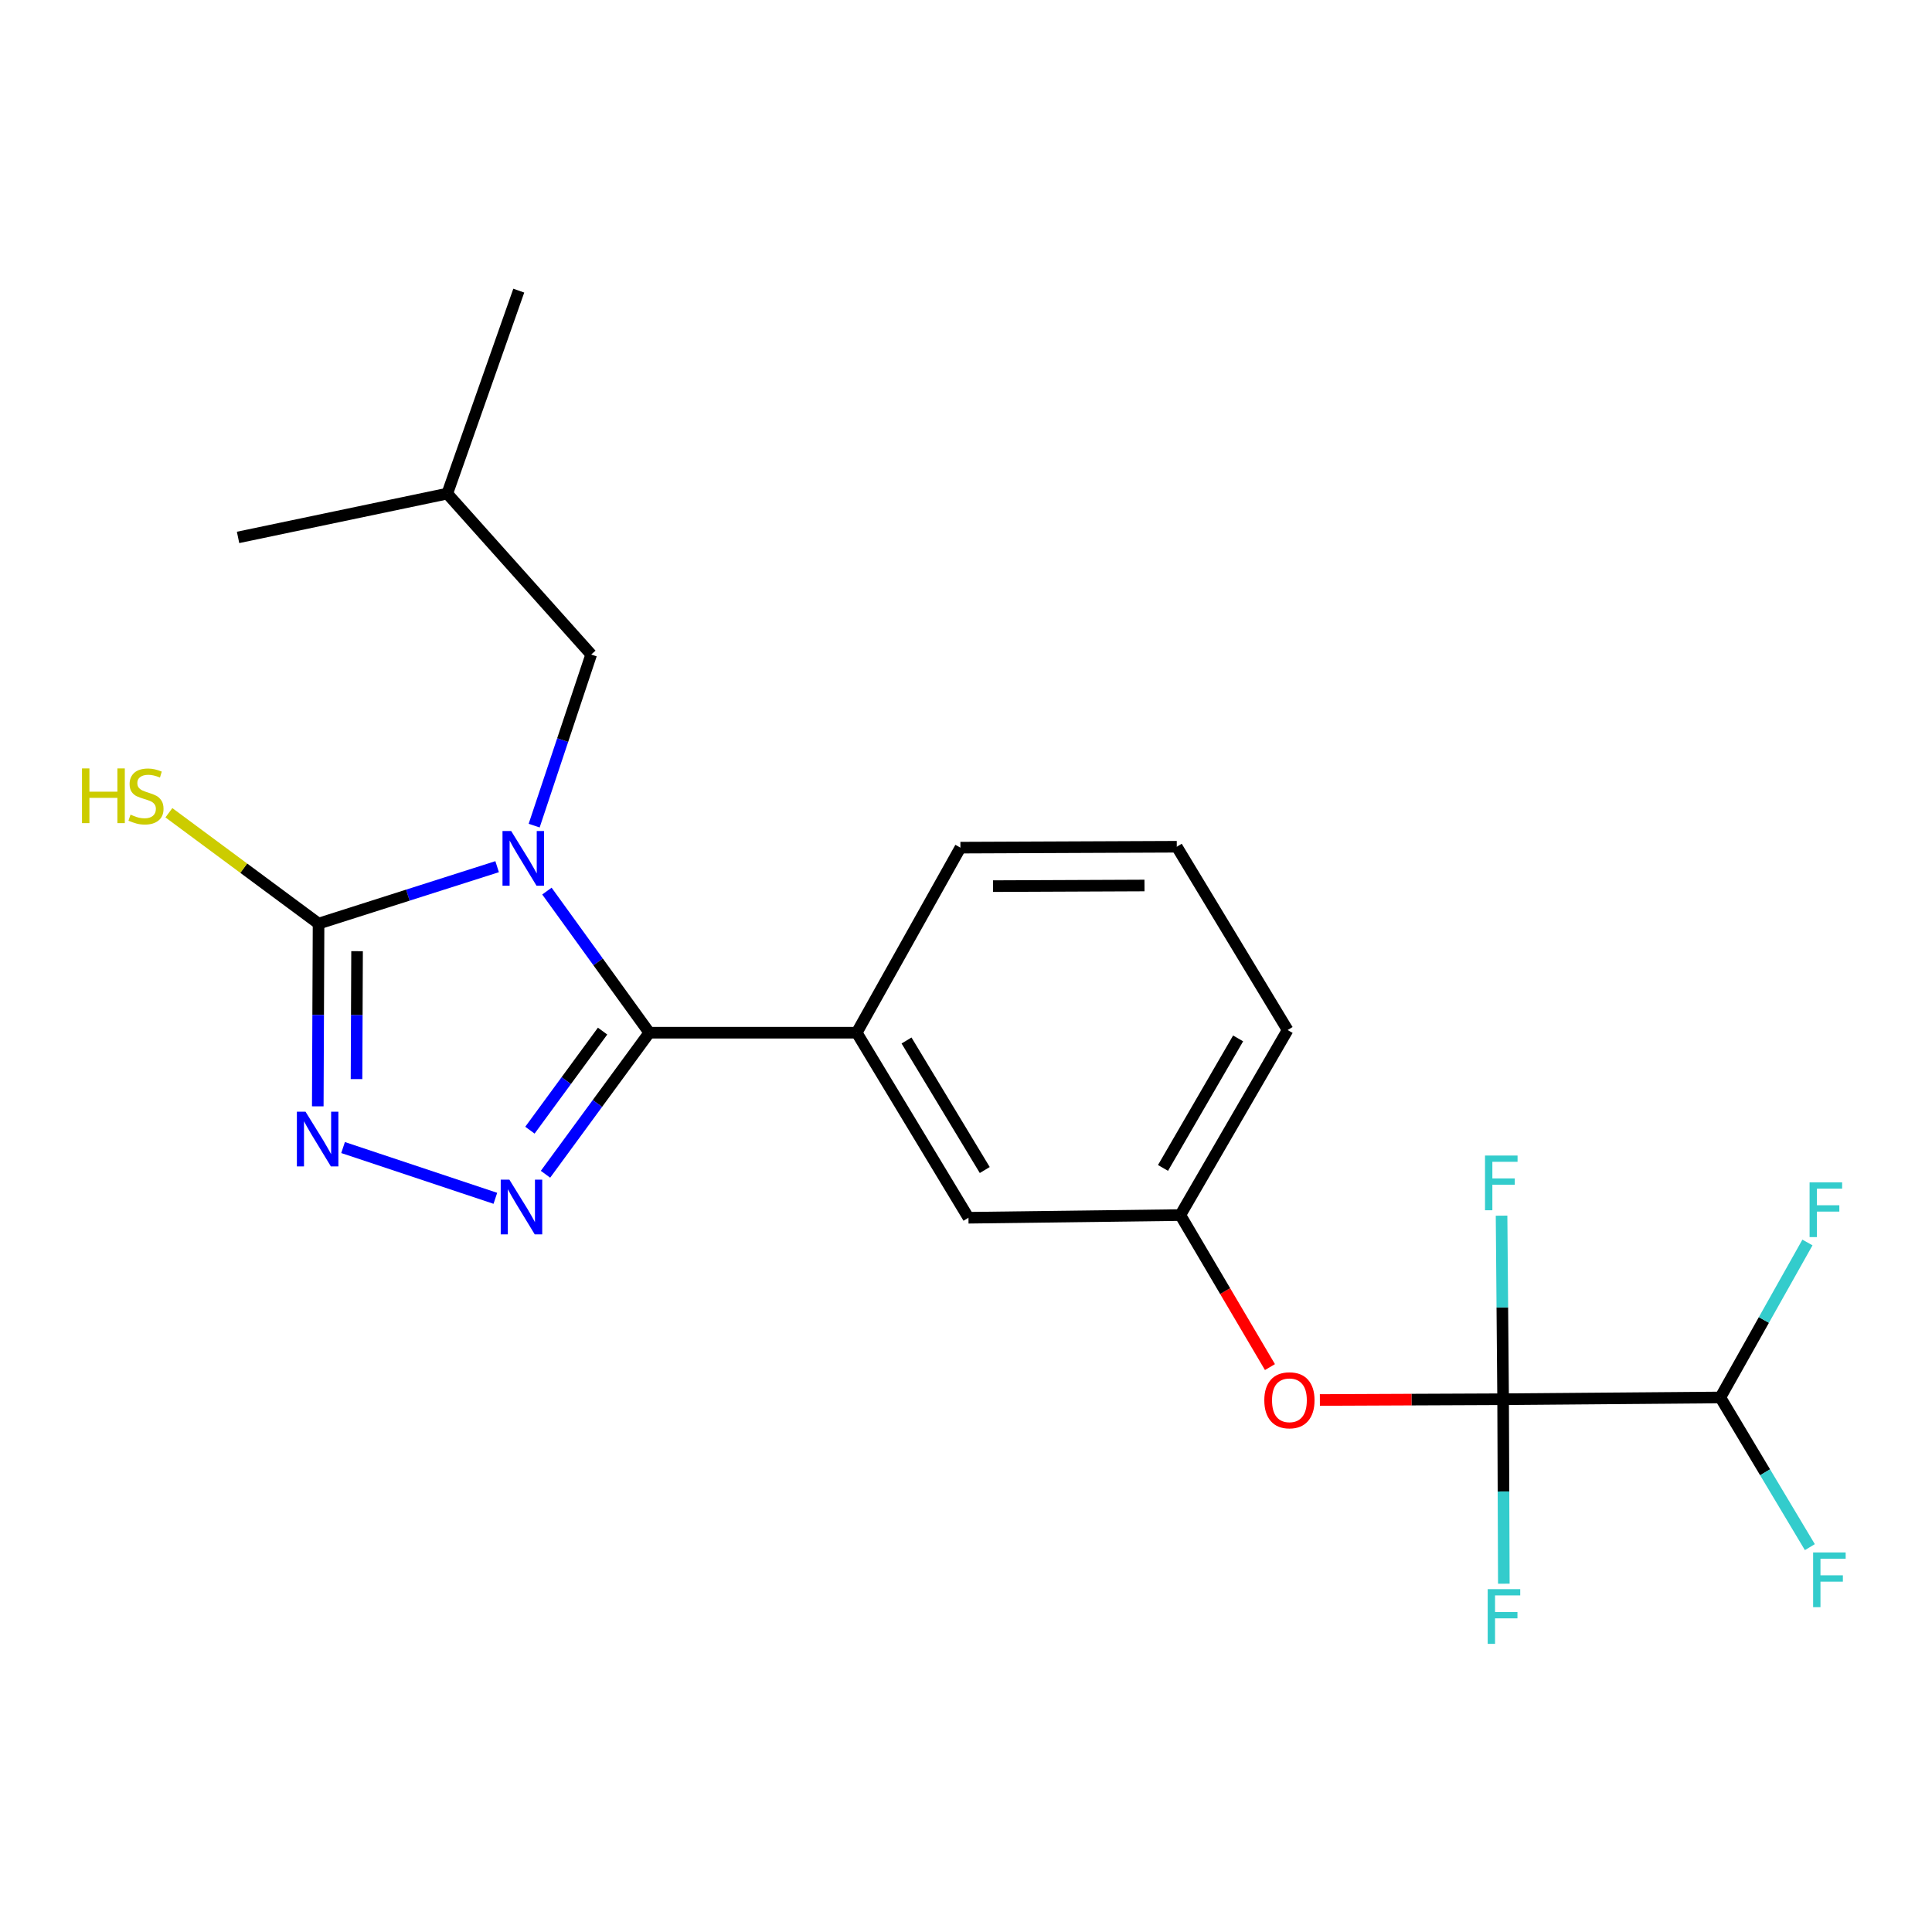 <?xml version='1.0' encoding='iso-8859-1'?>
<svg version='1.1' baseProfile='full'
              xmlns='http://www.w3.org/2000/svg'
                      xmlns:rdkit='http://www.rdkit.org/xml'
                      xmlns:xlink='http://www.w3.org/1999/xlink'
                  xml:space='preserve'
width='1000px' height='1000px' viewBox='0 0 1000 1000'>
<!-- END OF HEADER -->
<rect style='opacity:1.0;fill:#FFFFFF;stroke:none' width='1000' height='1000' x='0' y='0'> </rect>
<path class='bond-0' d='M 283.085,461.226 L 309.582,497.876' style='fill:none;fill-rule:evenodd;stroke:#0000FF;stroke-width:6px;stroke-linecap:butt;stroke-linejoin:miter;stroke-opacity:1' />
<path class='bond-0' d='M 309.582,497.876 L 336.079,534.527' style='fill:none;fill-rule:evenodd;stroke:#000000;stroke-width:6px;stroke-linecap:butt;stroke-linejoin:miter;stroke-opacity:1' />
<path class='bond-2' d='M 257.315,448.592 L 211.1,463.325' style='fill:none;fill-rule:evenodd;stroke:#0000FF;stroke-width:6px;stroke-linecap:butt;stroke-linejoin:miter;stroke-opacity:1' />
<path class='bond-2' d='M 211.1,463.325 L 164.885,478.059' style='fill:none;fill-rule:evenodd;stroke:#000000;stroke-width:6px;stroke-linecap:butt;stroke-linejoin:miter;stroke-opacity:1' />
<path class='bond-7' d='M 276.482,427.342 L 291.241,383.059' style='fill:none;fill-rule:evenodd;stroke:#0000FF;stroke-width:6px;stroke-linecap:butt;stroke-linejoin:miter;stroke-opacity:1' />
<path class='bond-7' d='M 291.241,383.059 L 306.001,338.776' style='fill:none;fill-rule:evenodd;stroke:#000000;stroke-width:6px;stroke-linecap:butt;stroke-linejoin:miter;stroke-opacity:1' />
<path class='bond-1' d='M 336.079,534.527 L 309.214,571.16' style='fill:none;fill-rule:evenodd;stroke:#000000;stroke-width:6px;stroke-linecap:butt;stroke-linejoin:miter;stroke-opacity:1' />
<path class='bond-1' d='M 309.214,571.16 L 282.349,607.793' style='fill:none;fill-rule:evenodd;stroke:#0000FF;stroke-width:6px;stroke-linecap:butt;stroke-linejoin:miter;stroke-opacity:1' />
<path class='bond-1' d='M 311.897,533.694 L 293.092,559.337' style='fill:none;fill-rule:evenodd;stroke:#000000;stroke-width:6px;stroke-linecap:butt;stroke-linejoin:miter;stroke-opacity:1' />
<path class='bond-1' d='M 293.092,559.337 L 274.286,584.98' style='fill:none;fill-rule:evenodd;stroke:#0000FF;stroke-width:6px;stroke-linecap:butt;stroke-linejoin:miter;stroke-opacity:1' />
<path class='bond-5' d='M 336.079,534.527 L 443.429,534.527' style='fill:none;fill-rule:evenodd;stroke:#000000;stroke-width:6px;stroke-linecap:butt;stroke-linejoin:miter;stroke-opacity:1' />
<path class='bond-22' d='M 256.393,620.244 L 177.571,593.973' style='fill:none;fill-rule:evenodd;stroke:#0000FF;stroke-width:6px;stroke-linecap:butt;stroke-linejoin:miter;stroke-opacity:1' />
<path class='bond-3' d='M 164.885,478.059 L 164.682,525.348' style='fill:none;fill-rule:evenodd;stroke:#000000;stroke-width:6px;stroke-linecap:butt;stroke-linejoin:miter;stroke-opacity:1' />
<path class='bond-3' d='M 164.682,525.348 L 164.48,572.637' style='fill:none;fill-rule:evenodd;stroke:#0000FF;stroke-width:6px;stroke-linecap:butt;stroke-linejoin:miter;stroke-opacity:1' />
<path class='bond-3' d='M 184.817,492.331 L 184.675,525.433' style='fill:none;fill-rule:evenodd;stroke:#000000;stroke-width:6px;stroke-linecap:butt;stroke-linejoin:miter;stroke-opacity:1' />
<path class='bond-3' d='M 184.675,525.433 L 184.533,558.536' style='fill:none;fill-rule:evenodd;stroke:#0000FF;stroke-width:6px;stroke-linecap:butt;stroke-linejoin:miter;stroke-opacity:1' />
<path class='bond-11' d='M 164.885,478.059 L 126.153,449.368' style='fill:none;fill-rule:evenodd;stroke:#000000;stroke-width:6px;stroke-linecap:butt;stroke-linejoin:miter;stroke-opacity:1' />
<path class='bond-11' d='M 126.153,449.368 L 87.421,420.678' style='fill:none;fill-rule:evenodd;stroke:#CCCC00;stroke-width:6px;stroke-linecap:butt;stroke-linejoin:miter;stroke-opacity:1' />
<path class='bond-4' d='M 778.008,724.236 L 730.588,724.436' style='fill:none;fill-rule:evenodd;stroke:#000000;stroke-width:6px;stroke-linecap:butt;stroke-linejoin:miter;stroke-opacity:1' />
<path class='bond-4' d='M 730.588,724.436 L 683.169,724.636' style='fill:none;fill-rule:evenodd;stroke:#FF0000;stroke-width:6px;stroke-linecap:butt;stroke-linejoin:miter;stroke-opacity:1' />
<path class='bond-8' d='M 778.008,724.236 L 890.445,723.326' style='fill:none;fill-rule:evenodd;stroke:#000000;stroke-width:6px;stroke-linecap:butt;stroke-linejoin:miter;stroke-opacity:1' />
<path class='bond-12' d='M 778.008,724.236 L 778.197,771.98' style='fill:none;fill-rule:evenodd;stroke:#000000;stroke-width:6px;stroke-linecap:butt;stroke-linejoin:miter;stroke-opacity:1' />
<path class='bond-12' d='M 778.197,771.98 L 778.385,819.724' style='fill:none;fill-rule:evenodd;stroke:#33CCCC;stroke-width:6px;stroke-linecap:butt;stroke-linejoin:miter;stroke-opacity:1' />
<path class='bond-13' d='M 778.008,724.236 L 777.607,676.731' style='fill:none;fill-rule:evenodd;stroke:#000000;stroke-width:6px;stroke-linecap:butt;stroke-linejoin:miter;stroke-opacity:1' />
<path class='bond-13' d='M 777.607,676.731 L 777.207,629.225' style='fill:none;fill-rule:evenodd;stroke:#33CCCC;stroke-width:6px;stroke-linecap:butt;stroke-linejoin:miter;stroke-opacity:1' />
<path class='bond-9' d='M 443.429,534.527 L 501.275,630.304' style='fill:none;fill-rule:evenodd;stroke:#000000;stroke-width:6px;stroke-linecap:butt;stroke-linejoin:miter;stroke-opacity:1' />
<path class='bond-9' d='M 469.219,538.557 L 509.711,605.601' style='fill:none;fill-rule:evenodd;stroke:#000000;stroke-width:6px;stroke-linecap:butt;stroke-linejoin:miter;stroke-opacity:1' />
<path class='bond-16' d='M 443.429,534.527 L 497.109,438.739' style='fill:none;fill-rule:evenodd;stroke:#000000;stroke-width:6px;stroke-linecap:butt;stroke-linejoin:miter;stroke-opacity:1' />
<path class='bond-6' d='M 657.323,707.603 L 634.129,668.259' style='fill:none;fill-rule:evenodd;stroke:#FF0000;stroke-width:6px;stroke-linecap:butt;stroke-linejoin:miter;stroke-opacity:1' />
<path class='bond-6' d='M 634.129,668.259 L 610.935,628.915' style='fill:none;fill-rule:evenodd;stroke:#000000;stroke-width:6px;stroke-linecap:butt;stroke-linejoin:miter;stroke-opacity:1' />
<path class='bond-17' d='M 306.001,338.776 L 231.505,255.494' style='fill:none;fill-rule:evenodd;stroke:#000000;stroke-width:6px;stroke-linecap:butt;stroke-linejoin:miter;stroke-opacity:1' />
<path class='bond-14' d='M 890.445,723.326 L 912.989,683.216' style='fill:none;fill-rule:evenodd;stroke:#000000;stroke-width:6px;stroke-linecap:butt;stroke-linejoin:miter;stroke-opacity:1' />
<path class='bond-14' d='M 912.989,683.216 L 935.534,643.107' style='fill:none;fill-rule:evenodd;stroke:#33CCCC;stroke-width:6px;stroke-linecap:butt;stroke-linejoin:miter;stroke-opacity:1' />
<path class='bond-15' d='M 890.445,723.326 L 913.612,762.059' style='fill:none;fill-rule:evenodd;stroke:#000000;stroke-width:6px;stroke-linecap:butt;stroke-linejoin:miter;stroke-opacity:1' />
<path class='bond-15' d='M 913.612,762.059 L 936.778,800.793' style='fill:none;fill-rule:evenodd;stroke:#33CCCC;stroke-width:6px;stroke-linecap:butt;stroke-linejoin:miter;stroke-opacity:1' />
<path class='bond-10' d='M 501.275,630.304 L 610.935,628.915' style='fill:none;fill-rule:evenodd;stroke:#000000;stroke-width:6px;stroke-linecap:butt;stroke-linejoin:miter;stroke-opacity:1' />
<path class='bond-23' d='M 610.935,628.915 L 666.47,533.139' style='fill:none;fill-rule:evenodd;stroke:#000000;stroke-width:6px;stroke-linecap:butt;stroke-linejoin:miter;stroke-opacity:1' />
<path class='bond-23' d='M 601.97,604.52 L 640.845,537.476' style='fill:none;fill-rule:evenodd;stroke:#000000;stroke-width:6px;stroke-linecap:butt;stroke-linejoin:miter;stroke-opacity:1' />
<path class='bond-18' d='M 497.109,438.739 L 609.102,438.273' style='fill:none;fill-rule:evenodd;stroke:#000000;stroke-width:6px;stroke-linecap:butt;stroke-linejoin:miter;stroke-opacity:1' />
<path class='bond-18' d='M 513.992,458.662 L 592.387,458.336' style='fill:none;fill-rule:evenodd;stroke:#000000;stroke-width:6px;stroke-linecap:butt;stroke-linejoin:miter;stroke-opacity:1' />
<path class='bond-20' d='M 231.505,255.494 L 268.514,150.432' style='fill:none;fill-rule:evenodd;stroke:#000000;stroke-width:6px;stroke-linecap:butt;stroke-linejoin:miter;stroke-opacity:1' />
<path class='bond-21' d='M 231.505,255.494 L 123.222,278.164' style='fill:none;fill-rule:evenodd;stroke:#000000;stroke-width:6px;stroke-linecap:butt;stroke-linejoin:miter;stroke-opacity:1' />
<path class='bond-19' d='M 609.102,438.273 L 666.47,533.139' style='fill:none;fill-rule:evenodd;stroke:#000000;stroke-width:6px;stroke-linecap:butt;stroke-linejoin:miter;stroke-opacity:1' />
<path  class='atom-0' d='M 264.576 430.122
L 273.856 445.122
Q 274.776 446.602, 276.256 449.282
Q 277.736 451.962, 277.816 452.122
L 277.816 430.122
L 281.576 430.122
L 281.576 458.442
L 277.696 458.442
L 267.736 442.042
Q 266.576 440.122, 265.336 437.922
Q 264.136 435.722, 263.776 435.042
L 263.776 458.442
L 260.096 458.442
L 260.096 430.122
L 264.576 430.122
' fill='#0000FF'/>
<path  class='atom-2' d='M 263.654 610.59
L 272.934 625.59
Q 273.854 627.07, 275.334 629.75
Q 276.814 632.43, 276.894 632.59
L 276.894 610.59
L 280.654 610.59
L 280.654 638.91
L 276.774 638.91
L 266.814 622.51
Q 265.654 620.59, 264.414 618.39
Q 263.214 616.19, 262.854 615.51
L 262.854 638.91
L 259.174 638.91
L 259.174 610.59
L 263.654 610.59
' fill='#0000FF'/>
<path  class='atom-4' d='M 158.147 575.425
L 167.427 590.425
Q 168.347 591.905, 169.827 594.585
Q 171.307 597.265, 171.387 597.425
L 171.387 575.425
L 175.147 575.425
L 175.147 603.745
L 171.267 603.745
L 161.307 587.345
Q 160.147 585.425, 158.907 583.225
Q 157.707 581.025, 157.347 580.345
L 157.347 603.745
L 153.667 603.745
L 153.667 575.425
L 158.147 575.425
' fill='#0000FF'/>
<path  class='atom-7' d='M 654.403 724.783
Q 654.403 717.983, 657.763 714.183
Q 661.123 710.383, 667.403 710.383
Q 673.683 710.383, 677.043 714.183
Q 680.403 717.983, 680.403 724.783
Q 680.403 731.663, 677.003 735.583
Q 673.603 739.463, 667.403 739.463
Q 661.163 739.463, 657.763 735.583
Q 654.403 731.703, 654.403 724.783
M 667.403 736.263
Q 671.723 736.263, 674.043 733.383
Q 676.403 730.463, 676.403 724.783
Q 676.403 719.223, 674.043 716.423
Q 671.723 713.583, 667.403 713.583
Q 663.083 713.583, 660.723 716.383
Q 658.403 719.183, 658.403 724.783
Q 658.403 730.503, 660.723 733.383
Q 663.083 736.263, 667.403 736.263
' fill='#FF0000'/>
<path  class='atom-12' d='M 42.442 397.734
L 46.282 397.734
L 46.282 409.774
L 60.762 409.774
L 60.762 397.734
L 64.602 397.734
L 64.602 426.054
L 60.762 426.054
L 60.762 412.974
L 46.282 412.974
L 46.282 426.054
L 42.442 426.054
L 42.442 397.734
' fill='#CCCC00'/>
<path  class='atom-12' d='M 67.562 421.654
Q 67.882 421.774, 69.202 422.334
Q 70.522 422.894, 71.962 423.254
Q 73.442 423.574, 74.882 423.574
Q 77.562 423.574, 79.122 422.294
Q 80.682 420.974, 80.682 418.694
Q 80.682 417.134, 79.882 416.174
Q 79.122 415.214, 77.922 414.694
Q 76.722 414.174, 74.722 413.574
Q 72.202 412.814, 70.682 412.094
Q 69.202 411.374, 68.122 409.854
Q 67.082 408.334, 67.082 405.774
Q 67.082 402.214, 69.482 400.014
Q 71.922 397.814, 76.722 397.814
Q 80.002 397.814, 83.722 399.374
L 82.802 402.454
Q 79.402 401.054, 76.842 401.054
Q 74.082 401.054, 72.562 402.214
Q 71.042 403.334, 71.082 405.294
Q 71.082 406.814, 71.842 407.734
Q 72.642 408.654, 73.762 409.174
Q 74.922 409.694, 76.842 410.294
Q 79.402 411.094, 80.922 411.894
Q 82.442 412.694, 83.522 414.334
Q 84.642 415.934, 84.642 418.694
Q 84.642 422.614, 82.002 424.734
Q 79.402 426.814, 75.042 426.814
Q 72.522 426.814, 70.602 426.254
Q 68.722 425.734, 66.482 424.814
L 67.562 421.654
' fill='#CCCC00'/>
<path  class='atom-13' d='M 770.032 822.536
L 786.872 822.536
L 786.872 825.776
L 773.832 825.776
L 773.832 834.376
L 785.432 834.376
L 785.432 837.656
L 773.832 837.656
L 773.832 850.856
L 770.032 850.856
L 770.032 822.536
' fill='#33CCCC'/>
<path  class='atom-14' d='M 768.644 598.106
L 785.484 598.106
L 785.484 601.346
L 772.444 601.346
L 772.444 609.946
L 784.044 609.946
L 784.044 613.226
L 772.444 613.226
L 772.444 626.426
L 768.644 626.426
L 768.644 598.106
' fill='#33CCCC'/>
<path  class='atom-15' d='M 936.639 612.001
L 953.479 612.001
L 953.479 615.241
L 940.439 615.241
L 940.439 623.841
L 952.039 623.841
L 952.039 627.121
L 940.439 627.121
L 940.439 640.321
L 936.639 640.321
L 936.639 612.001
' fill='#33CCCC'/>
<path  class='atom-16' d='M 938.471 803.543
L 955.311 803.543
L 955.311 806.783
L 942.271 806.783
L 942.271 815.383
L 953.871 815.383
L 953.871 818.663
L 942.271 818.663
L 942.271 831.863
L 938.471 831.863
L 938.471 803.543
' fill='#33CCCC'/>
</svg>
